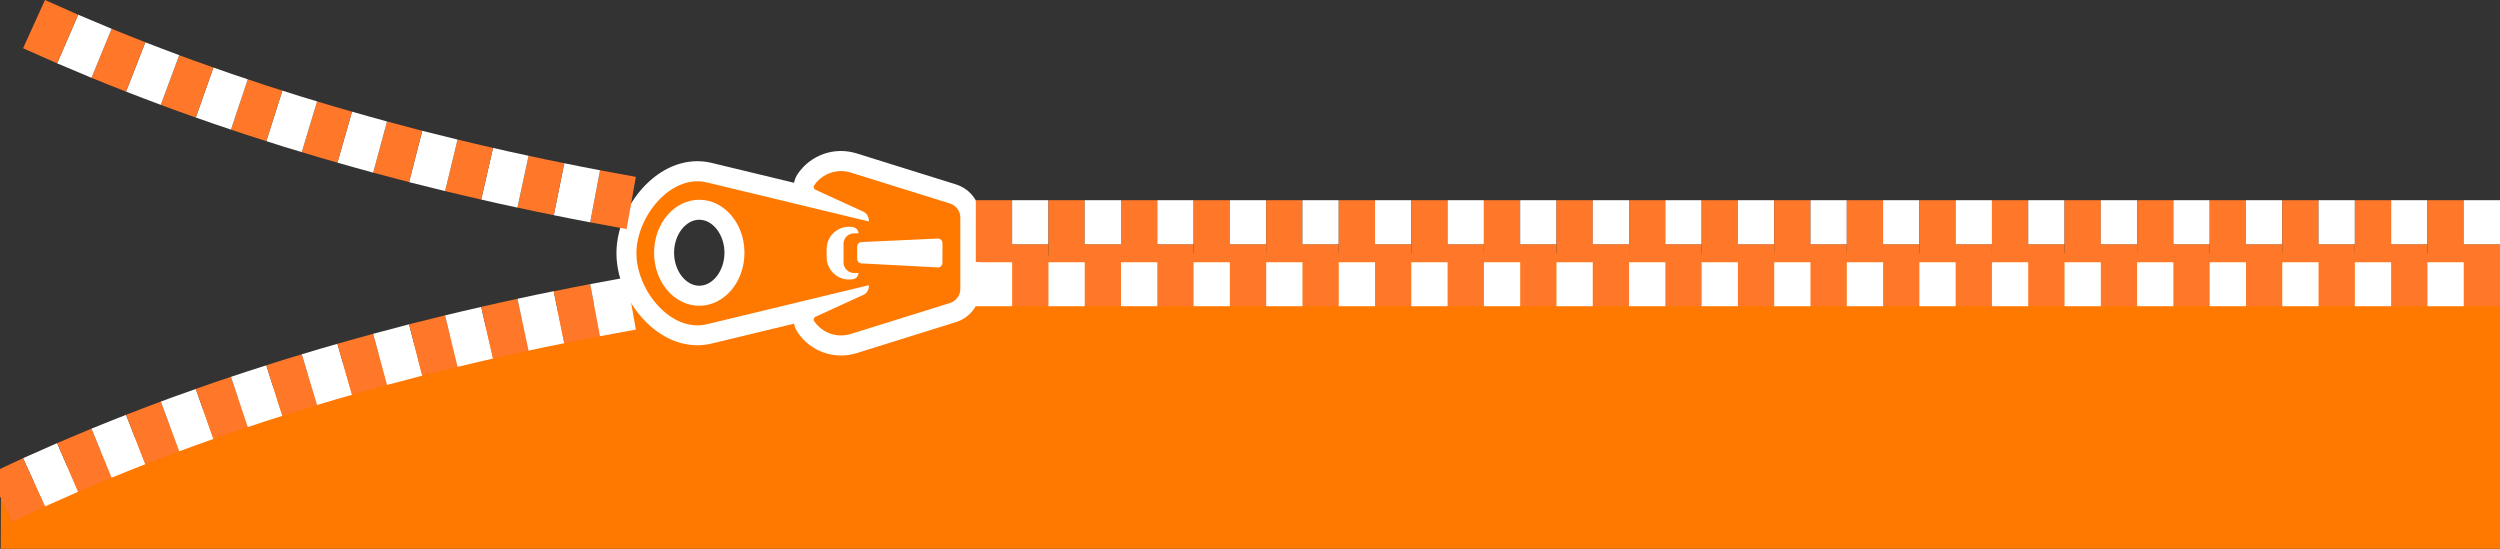 <?xml version="1.0" encoding="UTF-8"?>
<svg id="_レイヤー_2" data-name="レイヤー_2" xmlns="http://www.w3.org/2000/svg" viewBox="0 0 750 164.65">
  <rect x="0" y="0" width="750" height="164.65" fill="#333333" stroke="none"/>
  <defs>
    <style>
      .cls-1 {
        fill: #fff;
      }

      .cls-2 {
        fill: #ff7728;
      }

      .cls-3 {
        fill: #ff7800;
      }
    </style>
  </defs>
  <g id="_レイヤー_1-2" data-name="レイヤー_1">
    <path class="cls-3" d="M750,164.65H.22l.06-15.3c89.47-45.37,210.86-73.25,344.56-73.25h0c-5.37,0-10.71-.05-16.04-.14h421.2v88.69Z"/>
    <g>
      <path class="cls-1" d="M252.29,106.64c-5.1,0-9.96-2.48-12.97-6.88-.55-.81-.92-1.72-1.1-2.66l-24.74,5.97c-5.81,1.4-11.93-.12-17.22-4.29-6.88-5.42-11.33-14.38-11.33-22.81s4.45-17.39,11.33-22.81c5.29-4.17,11.41-5.69,17.22-4.29l24.74,5.97c.17-.94.54-1.84,1.09-2.66,3.94-5.76,11.06-8.23,17.71-6.15l29.75,9.29c4.38,1.37,7.33,5.37,7.33,9.97v21.38c0,4.59-2.95,8.6-7.33,9.97l-29.74,9.29c-1.57.49-3.17.73-4.74.73ZM266.66,85.47v.32c0,1.82-.56,3.57-1.54,5.02l14.87-4.64-13.33-.7ZM226.42,64.33c1.85,3.34,2.92,7.28,2.92,11.5s-1.14,8.41-3.1,11.82l17.41-4.2c-1.08-1.89-1.66-4.05-1.66-6.29v-2.42c0-2.23.58-4.38,1.64-6.26l-17.22-4.15ZM209.78,65.92c-4.1,0-7.56,4.53-7.56,9.9s3.46,9.9,7.56,9.9,7.56-4.53,7.56-9.9-3.46-9.9-7.56-9.9ZM265.12,61.12c.98,1.46,1.54,3.2,1.54,5.02v.1l12.97-.59-14.51-4.53Z"/>
      <path class="cls-3" d="M258.92,88.5l-14.27,6.53c-.52.24-.7.88-.38,1.35,2.42,3.54,6.87,5.09,10.97,3.81l29.74-9.28c1.85-.58,3.12-2.3,3.12-4.24v-10.69s0-10.69,0-10.69c0-1.94-1.26-3.66-3.12-4.24l-29.74-9.28c-4.1-1.28-8.55.27-10.97,3.81-.32.47-.14,1.11.38,1.35l14.27,6.53c1.06.48,1.74,1.54,1.74,2.71v.27s-48.58-11.71-48.58-11.71c-10.78-2.6-21.15,10.18-21.15,21.27,0,11.09,10.37,23.87,21.15,21.27l48.58-11.71v.27c0,1.16-.68,2.22-1.74,2.71ZM282.74,72.96v5.89c0,.79-.64,1.42-1.4,1.38l-22.92-1.21c-.71-.04-1.27-.65-1.27-1.38v-3.64c0-.74.56-1.35,1.28-1.38l22.92-1.05c.76-.03,1.39.59,1.39,1.38ZM256.04,68.17c.87.18,1.5.94,1.5,1.83h-1.33c-1.74,0-3.15,1.41-3.15,3.15v2.78s0,.03,0,.03v2.78c0,1.74,1.41,3.15,3.15,3.15h1.33c0,.89-.63,1.66-1.5,1.83-4.16.85-8.05-2.33-8.05-6.57v-1.2s0-.03,0-.03v-1.2c0-4.24,3.89-7.42,8.05-6.57ZM209.78,91.73c-7.49,0-13.56-7.12-13.56-15.9,0-8.78,6.07-15.9,13.56-15.9,7.49,0,13.56,7.12,13.56,15.9,0,8.78-6.07,15.9-13.56,15.9Z"/>
    </g>
    <g>
      <g>
        <polygon class="cls-2" points="180 51.08 190.76 53.06 187.99 68.72 177.05 66.7 180 51.08"/>
        <path class="cls-1" d="M169.28,48.97c3.58.7,7.14,1.47,10.73,2.11l-2.96,15.62c-3.65-.65-7.28-1.43-10.92-2.15l3.15-15.59Z"/>
      </g>
      <g>
        <path class="cls-2" d="M158.58,46.73c3.56.78,7.12,1.54,10.7,2.23l-3.15,15.59c-3.64-.71-7.27-1.48-10.89-2.28l3.35-15.55Z"/>
        <path class="cls-1" d="M147.91,44.37c3.54.85,7.11,1.59,10.67,2.36l-3.35,15.55c-3.63-.78-7.26-1.55-10.87-2.41l3.55-15.5Z"/>
      </g>
      <g>
        <path class="cls-2" d="M137.27,41.87c3.53.88,7.09,1.66,10.64,2.5l-3.55,15.5c-3.61-.85-7.24-1.65-10.84-2.54l3.75-15.45Z"/>
        <polygon class="cls-1" points="126.67 39.24 137.27 41.87 133.53 57.33 122.72 54.64 126.67 39.24"/>
      </g>
      <g>
        <polygon class="cls-2" points="116.12 36.44 126.67 39.24 122.72 54.64 111.95 51.79 116.12 36.44"/>
        <path class="cls-1" d="M105.6,33.5c3.51.98,7,2.01,10.51,2.94l-4.16,15.35c-3.59-.95-7.15-2-10.73-3l4.38-15.29Z"/>
      </g>
      <g>
        <path class="cls-2" d="M95.13,30.42c3.49,1.04,6.96,2.12,10.47,3.08l-4.38,15.29c-3.58-.98-7.13-2.09-10.69-3.15l4.6-15.22Z"/>
        <polygon class="cls-1" points="84.71 27.18 89.91 28.84 95.13 30.42 90.53 45.64 85.2 44.03 79.89 42.34 84.71 27.18"/>
      </g>
      <g>
        <path class="cls-2" d="M74.34,23.8c3.44,1.18,6.9,2.29,10.37,3.39l-4.82,15.15c-3.54-1.12-7.08-2.25-10.6-3.46l5.05-15.08Z"/>
        <path class="cls-1" d="M64.03,20.26c3.41,1.25,6.87,2.37,10.31,3.54l-5.05,15.08c-3.52-1.2-7.05-2.35-10.55-3.63l5.29-15Z"/>
      </g>
      <g>
        <path class="cls-2" d="M53.78,16.55c3.39,1.31,6.84,2.47,10.25,3.71l-5.29,15c-3.5-1.27-7.02-2.46-10.49-3.79l5.53-14.91Z"/>
        <path class="cls-1" d="M43.59,12.68c3.37,1.34,6.79,2.58,10.18,3.87l-5.53,14.91c-3.48-1.33-6.97-2.6-10.43-3.97l5.79-14.81Z"/>
      </g>
      <g>
        <path class="cls-2" d="M33.48,8.63c3.36,1.38,6.74,2.69,10.11,4.05l-5.79,14.81c-3.46-1.38-6.92-2.73-10.37-4.15l6.04-14.71Z"/>
        <polygon class="cls-1" points="23.45 4.41 33.48 8.63 27.44 23.34 17.14 19 23.45 4.41"/>
      </g>
      <polygon class="cls-2" points="13.5 0 23.45 4.41 17.14 19 6.92 14.47 13.5 0"/>
    </g>
    <g>
      <polygon class="cls-1" points="23.45 147.52 13.5 151.93 6.92 137.46 17.14 132.93 23.45 147.52"/>
      <g>
        <polygon class="cls-2" points="33.48 143.3 23.45 147.52 17.14 132.93 27.44 128.59 33.48 143.3"/>
        <path class="cls-1" d="M43.59,139.25c-3.37,1.35-6.75,2.67-10.11,4.05l-6.04-14.71c3.44-1.41,6.91-2.76,10.37-4.15l5.79,14.81Z"/>
      </g>
      <g>
        <path class="cls-2" d="M53.78,135.38c-3.39,1.29-6.81,2.53-10.18,3.87l-5.79-14.81c3.46-1.37,6.96-2.64,10.43-3.97l5.53,14.91Z"/>
        <path class="cls-1" d="M64.03,131.68c-3.41,1.24-6.86,2.4-10.25,3.71l-5.53-14.91c3.47-1.34,7-2.52,10.49-3.79l5.29,15Z"/>
      </g>
      <g>
        <path class="cls-2" d="M74.34,128.13c-3.44,1.17-6.9,2.3-10.31,3.54l-5.29-15c3.49-1.28,7.03-2.43,10.55-3.63l5.05,15.08Z"/>
        <path class="cls-1" d="M84.71,124.75c-3.47,1.09-6.93,2.2-10.37,3.39l-5.05-15.08c3.52-1.21,7.06-2.34,10.6-3.46l4.82,15.15Z"/>
      </g>
      <g>
        <polygon class="cls-2" points="95.13 121.51 89.91 123.09 84.71 124.75 79.89 109.59 85.2 107.9 90.53 106.29 95.13 121.51"/>
        <path class="cls-1" d="M105.6,118.43c-3.51.96-6.98,2.05-10.47,3.08l-4.6-15.22c3.56-1.06,7.11-2.17,10.69-3.15l4.38,15.29Z"/>
      </g>
      <g>
        <path class="cls-2" d="M116.12,115.49c-3.52.93-7.01,1.96-10.51,2.94l-4.38-15.29c3.58-1,7.14-2.05,10.73-3l4.16,15.35Z"/>
        <polygon class="cls-1" points="126.67 112.69 116.12 115.49 111.95 100.14 122.72 97.29 126.67 112.69"/>
      </g>
      <g>
        <polygon class="cls-2" points="137.27 110.06 126.67 112.69 122.72 97.29 133.53 94.6 137.27 110.06"/>
        <path class="cls-1" d="M147.91,107.56c-3.54.84-7.1,1.62-10.64,2.5l-3.75-15.45c3.6-.9,7.23-1.69,10.84-2.54l3.55,15.5Z"/>
      </g>
      <g>
        <path class="cls-2" d="M158.58,105.2c-3.56.77-7.13,1.52-10.67,2.36l-3.55-15.5c3.61-.86,7.24-1.62,10.87-2.41l3.35,15.55Z"/>
        <path class="cls-1" d="M169.28,102.96c-3.58.69-7.14,1.46-10.7,2.23l-3.35-15.55c3.62-.79,7.25-1.57,10.89-2.28l3.15,15.59Z"/>
      </g>
      <g>
        <path class="cls-2" d="M180,100.86c-3.59.64-7.15,1.41-10.73,2.11l-3.15-15.59c3.64-.71,7.27-1.49,10.92-2.15l2.96,15.62Z"/>
        <polygon class="cls-1" points="190.76 98.87 180 100.86 177.05 85.23 187.99 83.21 190.76 98.87"/>
      </g>
    </g>
    <polygon class="cls-2" points="6.92 137.46 0 140.69 0 148.91 3.65 156.53 13.5 151.93 6.92 137.46"/>
    <g>
      <g>
        <polygon class="cls-2" points="303.64 73.26 303.64 60.06 292.75 60.06 292.75 73.26 292.75 75.97 292.75 78.67 303.64 78.67 303.64 91.87 314.53 91.87 314.53 78.67 314.53 75.97 314.53 73.26 303.64 73.26"/>
        <rect class="cls-1" x="303.64" y="60.06" width="10.89" height="13.2"/>
        <rect class="cls-1" x="292.75" y="78.67" width="10.89" height="13.2"/>
      </g>
      <g>
        <polygon class="cls-2" points="325.41 73.26 325.41 60.06 314.53 60.06 314.53 73.26 314.53 75.97 314.53 78.67 325.41 78.67 325.41 91.87 336.3 91.87 336.3 78.67 336.3 75.97 336.3 73.26 325.41 73.26"/>
        <rect class="cls-1" x="325.41" y="60.06" width="10.89" height="13.2"/>
        <rect class="cls-1" x="314.53" y="78.67" width="10.89" height="13.2"/>
      </g>
      <g>
        <polygon class="cls-2" points="347.19 73.26 347.19 60.06 336.3 60.06 336.3 73.26 336.3 75.97 336.3 78.67 347.19 78.67 347.19 91.87 358.07 91.87 358.07 78.67 358.07 75.97 358.07 73.26 347.19 73.26"/>
        <rect class="cls-1" x="347.19" y="60.06" width="10.89" height="13.2"/>
        <rect class="cls-1" x="336.3" y="78.67" width="10.89" height="13.2"/>
      </g>
      <g>
        <polygon class="cls-2" points="368.96 73.26 368.96 60.06 358.07 60.06 358.07 73.26 358.07 75.97 358.07 78.67 368.96 78.67 368.96 91.87 379.85 91.87 379.85 78.67 379.85 75.97 379.85 73.26 368.96 73.26"/>
        <rect class="cls-1" x="368.96" y="60.06" width="10.89" height="13.2"/>
        <rect class="cls-1" x="358.07" y="78.67" width="10.89" height="13.2"/>
      </g>
      <g>
        <polygon class="cls-2" points="390.73 73.26 390.73 60.06 379.85 60.06 379.85 73.26 379.85 75.97 379.85 78.67 390.73 78.67 390.73 91.87 401.62 91.87 401.62 78.67 401.62 75.97 401.62 73.26 390.73 73.26"/>
        <rect class="cls-1" x="390.73" y="60.06" width="10.89" height="13.2"/>
        <rect class="cls-1" x="379.85" y="78.67" width="10.89" height="13.2"/>
      </g>
      <g>
        <polygon class="cls-2" points="412.51 73.26 412.51 60.06 401.62 60.06 401.62 73.26 401.62 75.97 401.62 78.67 412.51 78.67 412.51 91.87 423.39 91.87 423.39 78.67 423.39 75.97 423.39 73.26 412.51 73.26"/>
        <rect class="cls-1" x="412.51" y="60.06" width="10.89" height="13.2"/>
        <rect class="cls-1" x="401.62" y="78.67" width="10.89" height="13.2"/>
      </g>
      <g>
        <polygon class="cls-2" points="434.28 73.26 434.28 60.06 423.39 60.06 423.39 73.26 423.39 75.97 423.39 78.67 434.28 78.67 434.28 91.87 445.17 91.87 445.17 78.67 445.17 75.97 445.17 73.26 434.28 73.26"/>
        <rect class="cls-1" x="434.28" y="60.06" width="10.89" height="13.2"/>
        <rect class="cls-1" x="423.39" y="78.67" width="10.89" height="13.2"/>
      </g>
      <g>
        <polygon class="cls-2" points="456.06 73.26 456.06 60.06 445.17 60.06 445.17 73.26 445.17 75.97 445.17 78.67 456.06 78.67 456.06 91.87 466.94 91.87 466.94 78.67 466.94 75.97 466.94 73.26 456.06 73.26"/>
        <rect class="cls-1" x="456.06" y="60.06" width="10.89" height="13.2"/>
        <rect class="cls-1" x="445.17" y="78.67" width="10.89" height="13.2"/>
      </g>
      <g>
        <polygon class="cls-2" points="477.83 73.26 477.83 60.06 466.94 60.06 466.94 73.26 466.94 75.97 466.94 78.67 477.83 78.67 477.83 91.87 488.72 91.87 488.72 78.67 488.72 75.97 488.72 73.26 477.83 73.26"/>
        <rect class="cls-1" x="477.83" y="60.06" width="10.89" height="13.2"/>
        <rect class="cls-1" x="466.94" y="78.67" width="10.89" height="13.2"/>
      </g>
      <g>
        <polygon class="cls-2" points="499.6 73.26 499.6 60.06 488.72 60.06 488.72 73.26 488.72 75.97 488.72 78.67 499.6 78.67 499.6 91.87 510.49 91.87 510.49 78.67 510.49 75.97 510.49 73.26 499.6 73.26"/>
        <rect class="cls-1" x="499.6" y="60.06" width="10.89" height="13.2"/>
        <rect class="cls-1" x="488.72" y="78.67" width="10.89" height="13.2"/>
      </g>
      <g>
        <polygon class="cls-2" points="521.38 73.26 521.38 60.06 510.49 60.06 510.49 73.26 510.49 75.97 510.49 78.67 521.38 78.67 521.38 91.87 532.26 91.87 532.26 78.67 532.26 75.97 532.26 73.26 521.38 73.26"/>
        <rect class="cls-1" x="521.38" y="60.06" width="10.89" height="13.2"/>
        <rect class="cls-1" x="510.49" y="78.67" width="10.89" height="13.2"/>
      </g>
      <g>
        <polygon class="cls-2" points="543.15 73.26 543.15 60.06 532.26 60.06 532.26 73.26 532.26 75.97 532.26 78.67 543.15 78.67 543.15 91.87 554.04 91.87 554.04 78.67 554.04 75.97 554.04 73.26 543.15 73.26"/>
        <rect class="cls-1" x="543.15" y="60.06" width="10.89" height="13.2"/>
        <rect class="cls-1" x="532.26" y="78.67" width="10.89" height="13.2"/>
      </g>
      <g>
        <polygon class="cls-2" points="564.92 73.26 564.92 60.06 554.04 60.06 554.04 73.26 554.04 75.97 554.04 78.67 564.92 78.67 564.92 91.87 575.81 91.87 575.81 78.67 575.81 75.97 575.81 73.26 564.92 73.26"/>
        <rect class="cls-1" x="564.92" y="60.06" width="10.89" height="13.2"/>
        <rect class="cls-1" x="554.04" y="78.67" width="10.89" height="13.2"/>
      </g>
      <g>
        <polygon class="cls-2" points="586.7 73.26 586.7 60.06 575.81 60.06 575.81 73.26 575.81 75.97 575.81 78.67 586.7 78.67 586.7 91.87 597.58 91.87 597.58 78.67 597.58 75.97 597.58 73.26 586.7 73.26"/>
        <rect class="cls-1" x="586.7" y="60.06" width="10.89" height="13.2"/>
        <rect class="cls-1" x="575.81" y="78.67" width="10.89" height="13.2"/>
      </g>
      <g>
        <polygon class="cls-2" points="608.47 73.26 608.47 60.06 597.58 60.06 597.58 73.26 597.58 75.97 597.58 78.67 608.47 78.67 608.47 91.87 619.36 91.87 619.36 78.67 619.36 75.97 619.36 73.26 608.47 73.26"/>
        <rect class="cls-1" x="608.47" y="60.06" width="10.89" height="13.2"/>
        <rect class="cls-1" x="597.58" y="78.67" width="10.89" height="13.2"/>
      </g>
      <g>
        <polygon class="cls-2" points="630.24 73.26 630.24 60.06 619.36 60.06 619.36 73.26 619.36 75.97 619.36 78.67 630.24 78.67 630.24 91.87 641.13 91.87 641.13 78.67 641.13 75.97 641.13 73.26 630.24 73.26"/>
        <rect class="cls-1" x="630.24" y="60.06" width="10.89" height="13.2"/>
        <rect class="cls-1" x="619.36" y="78.67" width="10.89" height="13.2"/>
      </g>
      <g>
        <polygon class="cls-2" points="652.02 73.26 652.02 60.06 641.13 60.06 641.13 73.26 641.13 75.97 641.13 78.67 652.02 78.67 652.02 91.87 662.91 91.87 662.91 78.67 662.91 75.97 662.91 73.26 652.02 73.26"/>
        <rect class="cls-1" x="652.02" y="60.06" width="10.89" height="13.2"/>
        <rect class="cls-1" x="641.13" y="78.67" width="10.89" height="13.2"/>
      </g>
      <g>
        <polygon class="cls-2" points="673.79 73.26 673.79 60.06 662.91 60.06 662.91 73.26 662.91 75.97 662.91 78.67 673.79 78.67 673.79 91.87 684.68 91.87 684.68 78.67 684.68 75.97 684.68 73.26 673.79 73.26"/>
        <rect class="cls-1" x="673.79" y="60.06" width="10.89" height="13.2"/>
        <rect class="cls-1" x="662.91" y="78.67" width="10.89" height="13.2"/>
      </g>
      <g>
        <polygon class="cls-2" points="695.57 73.26 695.57 60.06 684.68 60.06 684.68 73.26 684.68 75.97 684.68 78.67 695.57 78.67 695.57 91.87 706.45 91.87 706.45 78.67 706.45 75.97 706.45 73.26 695.57 73.26"/>
        <rect class="cls-1" x="695.57" y="60.06" width="10.89" height="13.2"/>
        <rect class="cls-1" x="684.68" y="78.67" width="10.89" height="13.2"/>
      </g>
      <g>
        <polygon class="cls-2" points="717.34 73.26 717.34 60.06 706.45 60.06 706.45 73.26 706.45 75.97 706.45 78.67 717.34 78.67 717.34 91.87 728.23 91.87 728.23 78.67 728.23 75.97 728.23 73.26 717.34 73.26"/>
        <rect class="cls-1" x="717.34" y="60.06" width="10.89" height="13.2"/>
        <rect class="cls-1" x="706.45" y="78.67" width="10.89" height="13.2"/>
      </g>
      <g>
        <polygon class="cls-2" points="739.11 73.26 739.11 60.06 728.23 60.06 728.23 73.26 728.23 75.97 728.23 78.67 739.11 78.67 739.11 91.87 750 91.87 750 78.67 750 75.97 750 73.26 739.11 73.26"/>
        <rect class="cls-1" x="739.11" y="60.06" width="10.89" height="13.2"/>
        <rect class="cls-1" x="728.23" y="78.67" width="10.89" height="13.2"/>
      </g>
    </g>
  </g>
</svg>